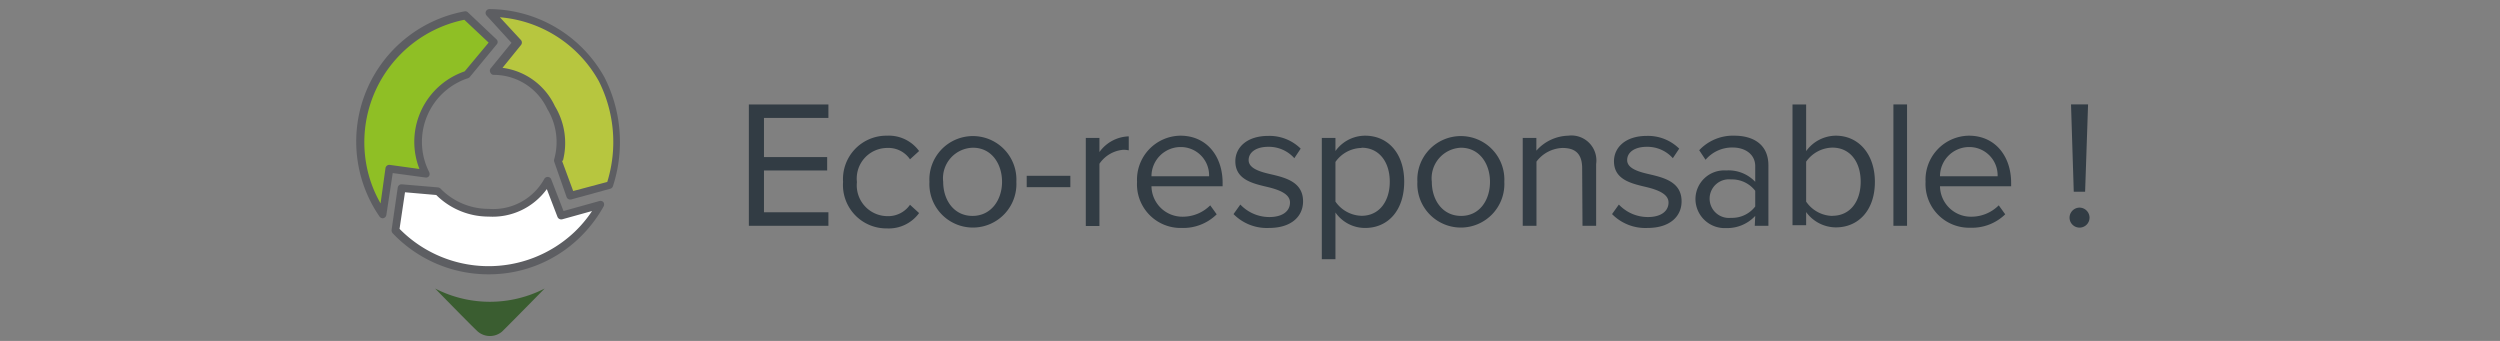 <?xml version="1.0" encoding="UTF-8"?> <svg xmlns="http://www.w3.org/2000/svg" viewBox="0 0 220 30"><rect x="0" y="0" width="220" height="30" fill="#808080" stroke="none"/><defs><style>.cls-1{fill:none;}.cls-2{isolation:isolate;}.cls-3{fill:#323c44;}.cls-4{fill:#8fbf25;}.cls-5{fill:#5d5e62;}.cls-6{fill:#fff;}.cls-7{fill:#b7c63f;}.cls-8{fill:#3a5d30;}</style></defs><g id="Calque_2" data-name="Calque 2"><g id="Calque_1-2" data-name="Calque 1"><rect class="cls-1" width="220" height="30"></rect><g id="Groupe_61" data-name="Groupe 61"><g id="Eco-responsable_" data-name="Eco-responsable " class="cls-2"><g class="cls-2"><path class="cls-3" d="M65.9,9.19h7v1.19H67.23v3.44h5.56V15H67.23v3.68H72.9v1.19h-7Z"></path><path class="cls-3" d="M78.05,11.94a3.3,3.3,0,0,1,2.83,1.35l-.8.73a2.29,2.29,0,0,0-2-1,2.69,2.69,0,0,0-2.67,3,2.71,2.71,0,0,0,2.67,3,2.33,2.33,0,0,0,2-1l.8.73a3.3,3.3,0,0,1-2.83,1.35A3.82,3.82,0,0,1,74.19,16,3.82,3.82,0,0,1,78.05,11.94Z"></path><path class="cls-3" d="M81.79,16a3.83,3.83,0,1,1,7.65,0,3.83,3.83,0,1,1-7.65,0Zm6.39,0c0-1.57-.91-3-2.56-3A2.69,2.69,0,0,0,83,16c0,1.59.93,3,2.58,3S88.18,17.58,88.18,16Z"></path><path class="cls-3" d="M90.35,15.47h3.84v1H90.35Z"></path><path class="cls-3" d="M95.55,12.14h1.2v1.24A3.3,3.3,0,0,1,99.33,12v1.23a2.28,2.28,0,0,0-.48-.05,2.83,2.83,0,0,0-2.1,1.23v5.48h-1.2Z"></path><path class="cls-3" d="M103.87,11.94c2.34,0,3.72,1.83,3.72,4.15v.3h-6.26a2.72,2.72,0,0,0,2.78,2.68,3.42,3.42,0,0,0,2.39-1l.57.79A4.2,4.2,0,0,1,104,20.06,3.84,3.84,0,0,1,100.06,16,3.87,3.87,0,0,1,103.87,11.94Zm-2.54,3.57h5.07a2.49,2.49,0,0,0-2.54-2.57A2.57,2.57,0,0,0,101.33,15.51Z"></path><path class="cls-3" d="M109.15,18a3.51,3.51,0,0,0,2.55,1.1c1.18,0,1.82-.53,1.82-1.28s-.94-1.12-2-1.37c-1.32-.31-2.81-.66-2.81-2.26,0-1.2,1-2.23,2.89-2.23a3.91,3.91,0,0,1,2.86,1.12l-.56.84a3,3,0,0,0-2.3-1c-1.06,0-1.72.48-1.72,1.17s.88,1,1.89,1.23c1.35.31,2.9.69,2.9,2.4,0,1.3-1,2.34-3,2.34a4.11,4.11,0,0,1-3.12-1.22Z"></path><path class="cls-3" d="M116.32,22.81V12.14h1.2v1.15a3.22,3.22,0,0,1,2.61-1.35c2,0,3.44,1.54,3.44,4.05s-1.41,4.07-3.44,4.07a3.17,3.17,0,0,1-2.61-1.36v4.11Zm3.5-9.79a2.87,2.87,0,0,0-2.3,1.23v3.49a2.88,2.88,0,0,0,2.3,1.25c1.56,0,2.48-1.28,2.48-3S121.38,13,119.82,13Z"></path><path class="cls-3" d="M124.73,16a3.83,3.83,0,1,1,7.65,0,3.83,3.83,0,1,1-7.65,0Zm6.39,0c0-1.57-.91-3-2.56-3A2.69,2.69,0,0,0,126,16c0,1.59.93,3,2.58,3S131.12,17.58,131.12,16Z"></path><path class="cls-3" d="M139.23,14.81c0-1.36-.69-1.79-1.73-1.79a3,3,0,0,0-2.29,1.2v5.65H134V12.14h1.2v1.12A3.87,3.87,0,0,1,138,11.94a2.2,2.2,0,0,1,2.46,2.5v5.43h-1.2Z"></path><path class="cls-3" d="M142.46,18a3.51,3.51,0,0,0,2.55,1.1c1.18,0,1.82-.53,1.82-1.28s-.94-1.12-2-1.37c-1.32-.31-2.8-.66-2.8-2.26,0-1.2,1-2.23,2.88-2.23a3.91,3.91,0,0,1,2.86,1.12l-.56.84a3,3,0,0,0-2.3-1c-1.06,0-1.72.48-1.72,1.17s.88,1,1.89,1.23c1.35.31,2.9.69,2.9,2.4,0,1.3-1,2.34-3,2.34a4.11,4.11,0,0,1-3.12-1.22Z"></path><path class="cls-3" d="M154.46,19a3.36,3.36,0,0,1-2.56,1.07,2.57,2.57,0,0,1-2.7-2.56A2.53,2.53,0,0,1,151.9,15,3.22,3.22,0,0,1,154.46,16V14.62c0-1-.83-1.64-2-1.64a3.07,3.07,0,0,0-2.37,1.08l-.56-.84a4.07,4.07,0,0,1,3.09-1.28c1.63,0,3,.74,3,2.61v5.32h-1.2Zm0-2.21a2.58,2.58,0,0,0-2.13-1,1.7,1.7,0,1,0,0,3.38,2.56,2.56,0,0,0,2.13-1Z"></path><path class="cls-3" d="M157.74,9.19h1.2V13.3a3.25,3.25,0,0,1,2.61-1.36c2,0,3.44,1.61,3.44,4.07s-1.42,4-3.44,4a3.25,3.25,0,0,1-2.61-1.35v1.16h-1.2Zm3.51,9.8c1.57,0,2.49-1.27,2.49-3s-.92-3-2.49-3a2.88,2.88,0,0,0-2.31,1.24v3.51A2.86,2.86,0,0,0,161.25,19Z"></path><path class="cls-3" d="M166.62,9.19h1.2V19.87h-1.2Z"></path><path class="cls-3" d="M173.26,11.94c2.34,0,3.72,1.83,3.72,4.15v.3h-6.26a2.72,2.72,0,0,0,2.78,2.68,3.42,3.42,0,0,0,2.39-1l.57.79a4.2,4.2,0,0,1-3.07,1.18A3.84,3.84,0,0,1,169.45,16,3.87,3.87,0,0,1,173.26,11.94Zm-2.54,3.57h5.07a2.49,2.49,0,0,0-2.54-2.57A2.57,2.57,0,0,0,170.72,15.51Z"></path><path class="cls-3" d="M183,18.27a.89.89,0,0,1,.88.88.88.88,0,1,1-1.76,0A.89.89,0,0,1,183,18.27Zm-.75-9.08h1.5l-.26,7.68h-1Z"></path></g></g></g><g id="picto_3" data-name="picto 3"><g id="Groupe_149" data-name="Groupe 149"><path id="Tracé_509" data-name="Tracé 509" class="cls-4" d="M34.24,14.85l3.21.44A6.23,6.23,0,0,1,40.2,6.92a8.36,8.36,0,0,1,.87-.36l2.4-2.84L41,1.37a11.32,11.32,0,0,0-9.06,13.18,11.48,11.48,0,0,0,1.78,4.32Z"></path><path id="Tracé_510" data-name="Tracé 510" class="cls-5" d="M33.69,19.21a.36.36,0,0,1-.29-.15A11.65,11.65,0,0,1,40.88,1a.33.33,0,0,1,.3.09L43.7,3.47a.32.32,0,0,1,0,.45h0L41.33,6.79a.39.39,0,0,1-.16.1,4.89,4.89,0,0,0-.82.34,5.89,5.89,0,0,0-2.59,7.9.38.38,0,0,1,0,.36.33.33,0,0,1-.33.13l-2.87-.39L34,18.91a.35.35,0,0,1-.26.29ZM40.86,1.74a11,11,0,0,0-8.62,12.75,10.69,10.69,0,0,0,1.25,3.41l.43-3.09a.34.34,0,0,1,.38-.3l2.61.36a6.55,6.55,0,0,1,3.15-8.24,6.65,6.65,0,0,1,.83-.35L43,3.75Z"></path></g><g id="Groupe_150" data-name="Groupe 150"><path id="Tracé_511" data-name="Tracé 511" class="cls-6" d="M49.43,19l-1.19-3.07A5.49,5.49,0,0,1,43,18.74a6.23,6.23,0,0,1-4.47-1.89l-3.18-.27-.54,3.72a11.31,11.31,0,0,0,16,.41,11.65,11.65,0,0,0,2.08-2.66Z"></path><path id="Tracé_512" data-name="Tracé 512" class="cls-5" d="M43,24.14a11.6,11.6,0,0,1-8.45-3.62.38.38,0,0,1-.09-.29L35,16.51a.34.34,0,0,1,.36-.29l3.18.27a.41.41,0,0,1,.22.1A5.89,5.89,0,0,0,43,18.38h0a5.13,5.13,0,0,0,4.9-2.64.34.34,0,0,1,.32-.17.33.33,0,0,1,.29.22l1.08,2.78,3.16-.88a.35.35,0,0,1,.36.11.37.37,0,0,1,0,.38A11.8,11.8,0,0,1,51,20.92,11.47,11.47,0,0,1,43,24.14Zm-7.84-4a11,11,0,0,0,15.38.29,10.69,10.69,0,0,0,1.56-1.86l-2.63.73a.36.36,0,0,1-.41-.21l-.94-2.45A5.89,5.89,0,0,1,43,19.06h0a6.53,6.53,0,0,1-4.61-1.9l-2.75-.24Z"></path></g><g id="Groupe_151" data-name="Groupe 151"><path id="Tracé_513" data-name="Tracé 513" class="cls-7" d="M45.5,3.7l-2,2.51a5.53,5.53,0,0,1,5,3.21,5.92,5.92,0,0,1,.63,4.68l1.09,3.11,3.44-.94A12.32,12.32,0,0,0,52.89,7a11.33,11.33,0,0,0-9.82-5.83Z"></path><path id="Tracé_514" data-name="Tracé 514" class="cls-5" d="M50.18,17.56a.34.34,0,0,1-.32-.22l-1.09-3.11a.41.41,0,0,1,0-.22,5.58,5.58,0,0,0-.61-4.42,5.19,5.19,0,0,0-4.7-3,.32.32,0,0,1-.3-.19.34.34,0,0,1,0-.36l1.85-2.27L42.83,1.38A.35.35,0,0,1,42.76,1a.35.35,0,0,1,.32-.2,11.66,11.66,0,0,1,10.11,6,12.56,12.56,0,0,1,.75,9.58.33.33,0,0,1-.24.23l-3.43.94Zm-.74-3.46,1,2.71,3-.8a11.9,11.9,0,0,0-.75-8.88,11,11,0,0,0-8.7-5.61l1.85,2a.34.34,0,0,1,0,.45l-1.62,2a5.93,5.93,0,0,1,4.61,3.37,6.25,6.25,0,0,1,.7,4.83Z"></path></g><path id="Tracé_515" data-name="Tracé 515" class="cls-8" d="M38.29,25.39a10.54,10.54,0,0,0,9.64,0s-3.16,3.22-3.75,3.79a1.65,1.65,0,0,1-2.13,0C41.57,28.75,38.29,25.39,38.29,25.39Z"></path></g></g></g></svg> 